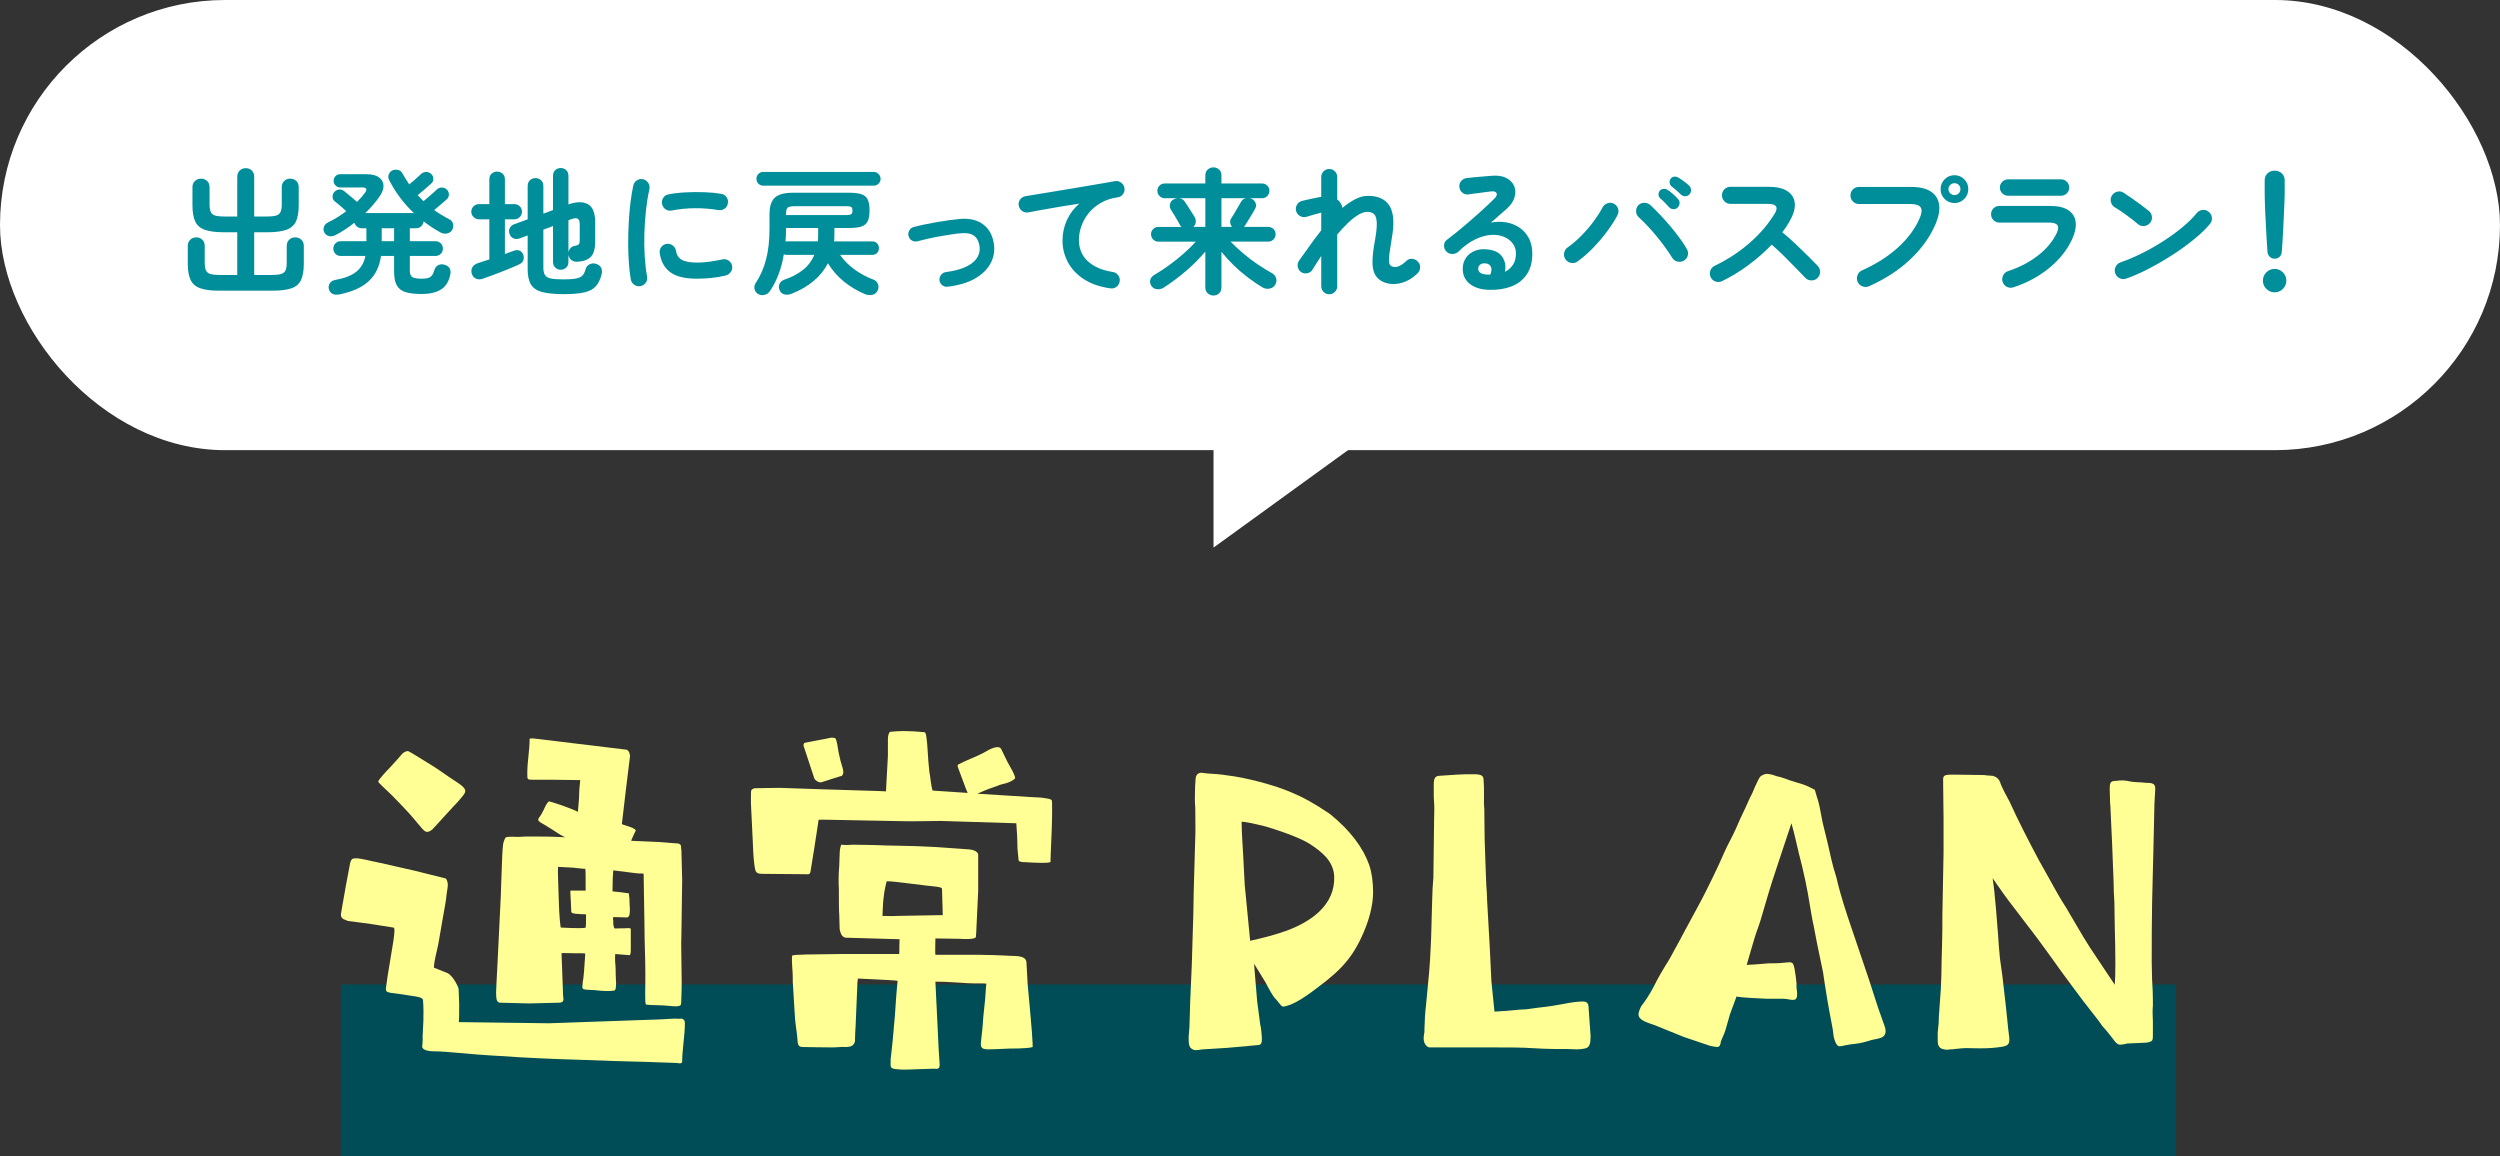 <?xml version="1.0" encoding="UTF-8"?>
<svg id="_レイヤー_2" data-name="レイヤー 2" xmlns="http://www.w3.org/2000/svg" viewBox="0 0 308.403 142.606">
  <rect x="0" y="0" width="308.403" height="142.606" fill="#333333" stroke="none"/>
  <defs>
    <style>
      .cls-1 {
        fill: #004d57;
      }

      .cls-2 {
        fill: #fff;
      }

      .cls-3 {
        fill: #008e9a;
      }

      .cls-4 {
        fill: #ffff95;
      }
    </style>
  </defs>
  <g id="design">
    <g>
      <rect class="cls-1" x="42.052" y="121.448" width="226.351" height="21.158"/>
      <g>
        <path class="cls-4" d="M79.352,130.986c-2.497-.048-5.041-.144-7.537-.24-3.409-.096-6.817-.24-10.177-.48-3.744-.192-6.433-.576-8.161-.576-.432,0-1.392-.096-1.392-.576,0-.192.096-.768.048-1.2.048-1.152.192-2.688.048-4.56-.096-.288-.432-.336-.912-.432l-2.208-.336c-1.344-.144-1.536-.192-1.44-.768l.192-1.392.72-4.368c.144-1.056.192-1.632,0-1.632l-3.024-.48-2.592-.336-.576-.24c-.192-.144-.288-.288-.288-.528,0-.192.096-.48.144-.912.288-1.68.624-3.552,1.008-5.521.144-.432.24-.528.72-.528.624,0,1.776.336,3.024.576l4.224.96,3.84.96c.384.624.192,1.104.096,1.824-.096,1.056-.336,2.16-.528,3.312l-.48,2.784c-.192,1.056-.528,2.064-.576,3.072l1.68.672c.432.24.912.816,1.344,1.824.048.144.048.864.096,2.016,0,1.104,0,1.872-.048,2.208l11.137.144,13.729-.48,1.729-.096c.24,0,.528.048.864,0,.144,0,.432.144.432.528,0,1.584-.336,3.312-.336,4.8,0,.144-.144.192-.288.192s-.288-.048-.384-.048l-4.128-.144ZM50.453,100.312c-.672-.72-1.344-1.44-2.064-2.16-.864-.864-1.728-1.584-1.728-1.728,0-.24,1.152-1.44,1.344-1.632.672-.72,1.488-1.632,1.632-1.824.144-.144.528-.384.768-.288.24.096,2.208,1.344,3.312,2.016,1.296.912,2.256,1.536,2.832,1.92.96.672,1.056.96.528,1.584-.24.288-.576.72-1.152,1.296-.864.912-1.68,1.872-2.544,2.784-.24.192-.672.576-1.104.144-.144-.096-1.008-1.2-1.824-2.112ZM80.264,123.978l-.528-.048c-.144,0-.144-.48-.144-1.488,0-.432.048-1.728,0-3.936-.048-1.728-.096-3.552-.096-4.752l-.096-5.952c-.096-.096-.48,0-1.056-.096-1.2-.144-1.584-.192-2.688-.336-.048.432-.096,1.296-.096,2.592.624.048,1.296.144,2.016.24.048.288.096.864.096,1.44.048.48.048,1.008-.048,1.296-.096.192-.192.24-.288.24l-1.632-.048c-.048.048-.144.096-.048.48-.048.48.096.864.144.912.048.048.192,0,.72,0,.528.048,1.296-.144,1.296.096v2.544c0,.432-.048.624-.144.672l-1.776-.144c-.048.624,0,1.152.048,1.728,0,1.344.096,2.064.048,2.112,0,.432-.096.672-.24.672-.528.096-1.584.048-2.304-.048-.816-.048-1.296-.048-1.488-.144-.144-.096-.144-.24-.096-.48,0-.432.096-.72.096-.816.048-.24.096-.912.24-3.072-.048-.048-.48-.048-1.344-.048-.912,0-1.536-.048-1.584,0l.192,5.185.048.48c0,.384-.336.432-.48.432l-3.744.096-3.696-.096c-.144-.096-.288-.144-.336-.432-.096-.48-.048-1.248,0-2.16l.144-2.784.384-7.873c.048-1.056.048-2.016.096-2.832.048-1.632.096-2.784.192-3.504.096-.432.24-.72.336-.816.144-.048.432-.096,1.488-.048.528-.048,1.104-.048,1.872-.048,1.104,0,2.4,0,3.937.096-.672-.336-1.152-.672-1.584-.96-.672-.432-1.104-.672-1.44-.864-.192-.144-.288-.24-.288-.336,0-.192.192-.336.384-.672.48-.816.48-1.152.912-1.584.048-.048.624.144,1.632.48.912.336,1.824.672,1.968.816l.144-1.728c0-.912.096-1.68.144-2.208l-3.84-.048h-2.112c-.288,0-.432,0-.528-.144-.048-.096-.048-.336-.048-.72,0-1.344.288-2.784.288-4.176.048-.048.096-.048.192-.048h.288l11.521,1.392c.24.144.336.384.384.768l-.528,4.32-.48,4.081c0,.048.769.24,1.344.48.192.096.288.192.384.288-.048.096-.576,1.2-.576,1.296l3.312.144,2.496.192c.192.048.288.144.336.288,0,.192,0,.336.048.528l.096,3.697-.096,6.769c-.048,1.152,0,2.16,0,3.072.048,2.064.048,3.552,0,4.464,0,.624-.048,1.008-.048,1.056-.24.336-.864.192-2.208.096l-1.536-.048ZM72.247,114.425c.048-.288.048-.912.048-1.632-1.2-.048-1.824-.048-1.824-.336l-.048-1.2c0-.144-.096-1.344-.048-1.392h1.872c0-1.872,0-2.64-.048-2.688-.432,0-.912-.096-1.536-.144l-1.824-.096c-.048.72.048,2.112.096,4.128s.192,3.12.24,3.36c1.824.096,2.977.096,3.072,0Z"/>
        <path class="cls-4" d="M94.316,107.801c-.768,0-1.104,0-1.2-.768-.096-.528-.192-1.488-.24-2.976l-.24-4.945v-.672c0-.48,0-.816.048-.96,0-.048.096-.096.336-.24.72,0,1.728-.048,3.168-.048l5.712.192c2.448.096,6.96.192,7.393.24l.24-4.368v-2.064c0-.528.144-.864.288-.912.48-.048,1.008-.096,1.584-.096.816,0,1.728.048,2.64.144.192.048.24.528.336,1.488l.144,2.112c.096.768.096,1.344.192,1.68.144,1.248.288,1.872.336,1.92l4.32.288c-.144-.336-.288-.672-.384-.96l-.768-2.064c-.192-.432-.048-.48.192-.576l.576-.288c1.152-.528,1.92-.768,3.024-1.44.48-.24,1.248-.528,1.488-.096.336.624.576,1.296,1.2,2.352.432.768.528,1.104.528,1.248-.048.144-.576.48-1.104.624-.384.096-.816.192-1.104.336-.72.24-1.392.48-2.448.96.336,0,7.249.48,7.825.48.816.096,1.296.192,1.344.336.048.048.048.384.048,1.008,0,.624,0,1.488-.048,2.592l-.144,3.6v.384c-.048.192-1.68.144-3.12.048-.144,0-.672,0-.816-.192l-.144-1.488c0-.768-.048-1.392-.048-1.632l-.096-1.488-9.409-.288c-1.104,0-3.12.096-6.24,0-5.809-.096-8.689-.192-8.737-.144l-.528,3.456-.48,2.976c-.048.24-.192.336-.432.288l-5.232-.048ZM111.549,131.947c-.24,0-.528,0-.912-.048-.672-.048-.768-.24-.768-.48v-.72c.144-1.2.336-2.976.528-5.425.096-1.44.192-2.928.336-4.272-.048-.048-1.632-.144-4.896-.288-.048.24-.096.624-.096,1.296l-.192,4.56c-.096,1.248-.048,1.92-.096,1.968-.192.48-.432.576-1.008.624-.625-.048-1.2.048-1.776.048-1.344,0-3.36-.048-3.601-.048-.624,0-.672-.288-.72-1.248-.048-.72-.24-1.296-.336-3.264l-.192-3.168c-.048-.336,0-.864-.048-1.584-.096-1.296-.096-1.824-.048-2.016.288-.144,2.16-.144,6-.192h7.201c.048-.672,0-1.008.048-1.824l-6.672-.192c-.48-.096-.625-.576-.72-1.056l-.048-1.728c-.048-.624-.048-1.68-.048-3.216-.048-.816-.048-1.776.048-2.88,0-.672.048-1.104.048-1.344,0-.48.048-.864.192-1.248.432.048.912.048,1.344,0,1.2,0,2.16.048,2.832.048,1.68.096,4.177.048,7.489.24l4.081.288c.576.048,1.008.24,1.152.576v4.512l-.24,5.136-.048.624c-.24.24-1.056.24-1.872.192-.768,0-1.584-.048-3.12-.048,0,.864-.048,1.488,0,2.016h5.521c3.024.048,3.552.144,4.32.144.96.048,1.344.288,1.392.768l.144,2.64.288,3.168.24,2.784c.096,1.2.096,1.824.096,1.872-.192.096-1.104.192-2.928.192-1.008.048-2.016.096-2.496.096-.528,0-.768-.096-.816-.192-.096-.048-.192-.288-.144-.624.048-.72.24-1.92.288-3.12.048-.624.144-1.248.192-1.872.096-.768.096-1.536.192-2.304-.528-.048-1.344,0-2.256-.048-1.104-.048-2.448-.192-4.032-.192l.288,5.905c.048,1.488.144,2.928.24,4.368,0,.288-.096.432-.288.48-.432-.048-1.68.048-3.792.096h-.288ZM100.46,96.039l-1.344-4.08c.048-.192,0-.24.192-.336.384-.096,2.4-.432,3.216-.624.096,0,.336,0,.48.048.144.096.192.336.288.816.096.624.24,1.584.672,2.928.144.624.048.72-.096.912-.096,0-2.4.768-2.592.816-.288,0-.672-.192-.816-.48ZM110.781,112.985l5.521-.096-.096-3.264c-.096-.288-1.152-.24-3.504-.576-2.256-.288-2.928-.336-3.312-.336-.096.336-.288,1.056-.384,2.016-.096.672-.096,1.488-.144,2.256.384,0,1.104.048,1.92,0Z"/>
        <path class="cls-4" d="M147.547,129.546c-.288,0-.48-.096-.624-.24-.192-.144-.288-.48-.288-1.056v-.384l.096-1.2.096-3.168.192-4.417.192-6.336.048-2.736.192-6.816c.048-.528,0-1.68,0-3.504-.048-.432-.048-.864-.048-1.392,0-.96.048-1.824.096-2.304.048-.336.192-.48.336-.576.096-.048.24-.096.384-.096l.336.048c.144,0,.288.048.432.048.72.048,1.632.096,2.448.24,2.16.24,5.856,1.2,7.92,2.112,1.488.624,2.784,1.344,4.705,2.64,2.496,2.016,4.08,4.128,4.848,6.289.336,1.008.48,2.16.48,3.408,0,1.584-.528,3.6-1.44,5.52-1.488,3.216-3.312,4.656-6.24,6.817-.864.624-1.681,1.152-2.496,1.488-.528.192-.769.24-.96.24-.145-.048-.24-.144-.385-.336-.144-.144-.239-.336-.479-.576-.192-.144-.576-.72-1.296-2.112-.528-.864-1.104-1.824-1.392-2.256l.384,4.608.384,2.928c.096.288.144.864.192,1.488.048.672-.048,1.008-.48,1.008l-3.744.336-2.256.144c-.336,0-.576.048-.864.048-.288.048-.528.096-.768.096ZM154.652,115.961c.816-.192,2.304-.528,3.937-1.104,3.072-1.104,6.145-3.168,6-6.769-.096-1.872-1.536-3.024-3.024-3.984-.815-.528-2.735-1.344-5.472-2.16-1.584-.384-2.496-.576-2.928-.576,0,.576.048,1.632.096,2.496.048.48.048,1.008.096,1.584l.192,3.696.672,6.913.432-.096Z"/>
        <path class="cls-4" d="M192.424,129.402h-.816c-.769,0-1.584-.048-2.448-.096-1.393-.096-3.12-.096-4.753-.096h-8.112c-.432-.144-.672-.576-.672-1.152,0-.24.048-.48.096-.72,0-.192,0-.72.048-1.488,0-.48.097-1.44.192-2.304l.336-3.552c.096-1.056.144-2.064.192-3.024.096-1.68.096-3.12.144-4.417.048-1.152.048-2.112.096-2.976l.097-1.344.096-7.585c.048-.912,0-1.68-.048-2.352v-1.488c0-.864.192-1.056.672-1.104l2.16-.144c.624-.048,1.488-.048,2.112-.048.96,0,1.2.192,1.2.72,0,.192.048.576.048.96v2.016c.048.384.048.768.048,1.2,0,2.16.048,4.177.145,6.337.048.864.048,1.68.096,2.496.048.624.096,1.2.096,1.776l.336,5.953.192,4.032.384,3.792c1.057-.048,2.112-.144,3.072-.24l.864-.048c.48-.048.96-.144,1.393-.192,1.439-.144,2.448-.336,2.976-.432,1.2-.24,2.017-.336,2.545-.336.527,0,.768.144.768.912l.24,3.36c0,.96-.145,1.344-.576,1.488-.288.096-.912.144-1.056.144-1.009-.048-1.488-.048-2.16-.048Z"/>
        <path class="cls-4" d="M210.965,129.018l-3.265-1.104-3.552-1.44c-1.152-.384-2.017-.672-2.017-1.344,0-.24.096-.528.336-1.008.288-.384.912-1.152,1.729-2.784.384-.768.815-1.488,1.248-2.208.384-.576.72-1.2,1.056-1.824.433-.768.864-1.584,1.296-2.4.961-1.824,2.017-3.648,2.881-5.425.479-.96.912-1.872,1.344-2.784.48-1.056.912-2.112,1.488-3.168.384-.72.769-1.584,1.2-2.592.384-.768.768-1.632,1.2-2.592.096-.192.191-.336.288-.576.191-.48.432-1.008.672-1.488.192-.384.24-.48.48-.624.191-.096.384-.192.624-.192.191,0,.384.048.624.096.144.048.336.096.575.192.288.048.624.144,1.009.288.479.192.96.336,1.439.48.48.144,1.009.288,1.393.48.144.048.672.336.864.432l.24.816c.288.816.432,1.632.575,2.448.097.528.192,1.008.337,1.536.144.624.336,1.296.479,1.968.288,1.296.576,2.64.96,3.792.097.288.145.576.24.96.336,1.344.912,3.264,1.776,5.76l2.064,6.096,1.151,3.552.769,2.16c.096.24.144.48.144.672,0,.192-.048.336-.096.432-.192.384-.672.48-1.2.576-.288.048-.624.144-.912.24-.768.24-1.488.336-2.064.384l-.815.144c-.145.048-.336.096-.528.096h-.145c-.191-.048-.384-.288-.527-.768-.145-.384-.145-.672-.192-1.008-.048-.24-.048-.48-.144-.864-.385-1.92-.769-4.224-1.104-6.529l-.72-3.456-.433-2.256c-.096-.384-.191-.912-.288-1.488-.239-1.44-.527-3.312-1.104-5.712l-.433-1.728c-.288-1.152-.527-2.4-.912-3.696l-1.439,4.321c-.912,2.736-1.104,3.36-1.393,4.32l-.96,3.264c-.096.288-.192.624-.336,1.008-.288.72-.528,1.632-.864,2.736l-.528,1.824c.192,0,.528-.048.912-.048l1.776-.144c.528,0,1.345,0,2.112-.096.336-.048.576-.048.72,0,.192.048.288.288.385.768.096.576.191,1.2.239,1.776v.528l.049.384c.144,1.248-.24,1.2-.912,1.104-.24-.048-.48-.096-.769-.096h-2.016c-3.265-.144-3.648-.24-3.745-.288l-.815,2.208-.576,2.016c-.096.24-.192.528-.288.72-.145.336-.288.624-.288.816-.048.288-.192.48-.384.48-.145,0-.48-.048-.912-.144Z"/>
        <path class="cls-4" d="M240.191,129.498c-.192,0-.384-.048-.576-.096-.288-.096-.384-.24-.528-.528-.048-.192-.048-.432-.048-.672v-.576c0-.192,0-.432.048-.72.048-.384.097-.912.097-1.536l.239-3.36c.049-1.152.097-2.304.097-3.504,0-.576.048-1.152.048-1.728.048-1.344.048-2.64.048-3.984l.144-7.681v-4.081l-.048-4.176v-.48c-.048-.72.097-.816,1.2-.816,1.681,0,2.448.048,3.601.048.192,0,.384,0,.576.048.24,0,.479.048.72.048.721.192.864.576,1.057,1.152.144.288.432.96.672,1.344.096.24.24.432.336.624,1.056,2.352,2.4,4.944,3.648,7.297l1.104,1.968c.721,1.296,1.44,2.64,2.257,3.888l1.439,2.448c.48.816.96,1.632,1.488,2.448l3.072,4.608c.097-1.152.097-3.552,0-7.153,0-.912-.048-1.92-.048-3.024-.048-.768-.096-1.632-.096-2.496-.097-3.024-.24-6-.385-9.073,0-.192,0-.384-.048-.576,0-.768-.048-1.392-.048-1.776,0-.816.048-1.056.816-1.056.624-.096.96-.048,1.344,0,.145.048.336.048.48.096.191.048,1.152.096,1.296.096l.48.048c.336,0,.72,0,.96.144.144.096.239.24.239.528v.192l-.096,1.68-.096,4.368-.192,7.825c-.048,2.64-.048,4.848-.048,7.393,0,.768.048,1.488.048,2.208.048.768.097,1.584.097,2.448v.672c-.049.576-.049,1.248,0,1.968v1.584c0,.48,0,.768-.192.864-.192.096-.432.192-.864.192l-2.112.096c-.384.096-.672.144-.864.144-.288,0-.527-.192-.863-.672-.337-.432-.769-1.008-1.345-1.632-.288-.432-.624-.864-.96-1.296-.96-1.2-1.872-2.4-2.784-3.648-.864-1.152-1.729-2.352-2.544-3.504-1.009-1.392-2.017-2.784-3.072-4.128l-1.681-2.208c-.72-.912-1.536-2.064-2.496-3.456.145.864.288,2.208.433,3.937.096,1.008.144,2.016.239,2.976.049,1.008.145,2.016.24,3.024l.288,2.064.432,3.744.24,2.304c.048.672.145,1.104.192,1.68.048.864-.192,1.008-1.488,1.152-.816.096-1.584.144-3.265.096-.768-.048-1.439.048-1.92.096-.191.048-.479.048-.624.048-.096,0-.24.048-.384.048Z"/>
      </g>
      <g>
        <rect class="cls-2" x="0" y="0" width="308.403" height="55.533" rx="27.767" ry="27.767"/>
        <polygon class="cls-2" points="149.703 67.551 149.703 49.943 167.311 18.988 174.004 49.943 149.703 67.551"/>
      </g>
      <g>
        <path class="cls-3" d="M27.058,35.86c-.997,0-1.779-.099-2.346-.298-.567-.198-.966-.541-1.199-1.028s-.349-1.156-.349-2.006v-2.193c0-.317.102-.572.306-.765.204-.193.453-.289.748-.289.294,0,.541.096.74.289.198.193.297.448.297.765v2.057c0,.442.054.771.162.986.107.215.3.36.578.433.278.074.66.111,1.147.111h2.125v-5.27h-1.632c-.998,0-1.779-.099-2.346-.298-.566-.198-.966-.538-1.198-1.02-.232-.482-.349-1.153-.349-2.015v-2.227c0-.329.105-.586.314-.773.21-.187.456-.281.74-.281.294,0,.544.094.748.281.204.187.306.445.306.773v2.091c0,.442.054.771.162.986.107.215.297.36.569.433.272.074.652.111,1.139.111h1.547v-4.896c0-.329.102-.589.306-.782.204-.193.453-.289.748-.289.294,0,.541.096.739.289.198.193.298.453.298.782v4.896h1.513c.499,0,.884-.037,1.156-.111.272-.073.461-.218.569-.433s.162-.544.162-.986v-2.091c0-.329.102-.586.306-.773.204-.187.447-.281.731-.281.294,0,.544.094.748.281.204.187.306.445.306.773v2.227c0,.862-.116,1.533-.348,2.015-.232.482-.632.822-1.199,1.02-.567.198-1.349.298-2.346.298h-1.598v5.27h2.125c.499,0,.884-.037,1.156-.111.272-.073.462-.218.57-.433.107-.215.161-.544.161-.986v-2.057c0-.317.102-.572.306-.765.204-.193.453-.289.748-.289.294,0,.544.096.748.289.204.193.306.448.306.765v2.193c0,.85-.114,1.519-.34,2.006s-.621.83-1.181,1.028c-.561.198-1.346.298-2.355.298h-6.545Z"/>
        <path class="cls-3" d="M41.869,36.319c-.318.068-.593.048-.825-.06-.232-.108-.388-.297-.468-.569-.079-.272-.04-.521.119-.748s.38-.363.663-.408c1.145-.204,2.009-.541,2.592-1.011.584-.47.961-1.119,1.131-1.947h-3.06c-.25,0-.462-.088-.638-.264-.176-.176-.263-.388-.263-.637,0-.26.087-.479.263-.655.176-.176.388-.263.638-.263h3.179v-1.598h-.578c-.215,0-.405-.065-.57-.196-.164-.13-.275-.292-.332-.485-.374.295-.762.575-1.164.842-.403.266-.808.501-1.216.706-.25.125-.504.156-.765.094-.261-.062-.453-.218-.578-.468-.114-.227-.122-.459-.025-.697.096-.238.269-.414.518-.527.748-.363,1.49-.822,2.227-1.377-.204-.192-.45-.411-.739-.655-.289-.243-.513-.427-.671-.552-.182-.136-.275-.323-.281-.561-.006-.238.071-.442.229-.612s.354-.266.586-.289c.232-.022.439.045.621.204.113.091.266.215.459.374.192.159.394.326.604.501.209.176.382.326.519.45.408-.408.736-.788.986-1.139.306-.431.193-.646-.34-.646h-2.737c-.216,0-.403-.082-.561-.247-.159-.164-.238-.354-.238-.57,0-.227.079-.419.238-.578.158-.159.345-.238.561-.238h3.264c.669,0,1.179.127,1.53.383.351.255.538.586.561.994.022.408-.13.85-.459,1.326-.476.703-1.071,1.4-1.785,2.091h6.001c-1.258-1.178-2.284-2.55-3.077-4.114-.102-.215-.113-.43-.034-.646.079-.215.221-.38.425-.493.215-.102.448-.127.697-.076.25.051.431.184.544.399.136.238.277.473.425.706.147.232.294.462.442.688.17-.136.351-.289.544-.459.193-.17.374-.332.544-.485.17-.153.295-.269.374-.348.181-.159.388-.241.621-.247.232-.006.439.076.621.247.17.159.258.357.264.595.005.238-.083.436-.264.595-.102.091-.252.224-.451.399-.198.176-.408.357-.629.544-.221.187-.417.349-.586.485.125.125.247.25.366.374.119.125.235.25.348.374.159-.136.349-.298.57-.485.221-.187.433-.371.637-.552.204-.181.351-.317.442-.408.17-.158.374-.241.612-.247.238-.005.442.077.612.247.17.159.258.357.264.595.005.238-.077.437-.247.595-.091.091-.229.216-.417.374-.187.159-.382.323-.586.493-.204.17-.391.329-.561.476.544.397,1.162.776,1.853,1.139.249.113.405.3.467.561.062.261.031.505-.093.731-.147.249-.363.402-.646.459-.284.057-.556.011-.816-.136-.748-.408-1.439-.861-2.074-1.36-.023.238-.122.439-.297.604-.176.164-.389.247-.638.247h-.765v1.598h3.162c.261,0,.479.088.655.263.175.176.263.394.263.655,0,.25-.088.462-.263.637-.176.176-.394.264-.655.264h-3.162v1.802c0,.397.099.663.298.799.198.136.598.204,1.198.204.51,0,.864-.076,1.062-.229s.354-.428.468-.824c.09-.295.255-.501.493-.621.238-.119.499-.133.782-.042.306.091.513.244.621.459.107.216.133.459.076.731-.181.884-.572,1.507-1.173,1.87-.601.363-1.383.544-2.346.544-.816,0-1.473-.074-1.972-.221-.499-.147-.864-.419-1.097-.816-.232-.397-.349-.963-.349-1.7v-1.955h-1.615c-.182,1.292-.68,2.323-1.496,3.094-.816.771-2.029,1.32-3.638,1.649ZM47.088,29.757h1.53v-1.598h-1.53v1.598Z"/>
        <path class="cls-3" d="M59.566,34.381c-.317.114-.604.111-.858-.009-.255-.119-.428-.332-.519-.637-.079-.295-.045-.558.102-.791.147-.232.385-.399.714-.501.17-.057.374-.122.612-.196.238-.073.487-.156.748-.246v-4.947h-1.292c-.25,0-.468-.094-.655-.281s-.28-.405-.28-.655c0-.26.093-.482.28-.663.187-.181.405-.272.655-.272h1.292v-3.06c0-.294.093-.527.28-.697.187-.17.411-.255.671-.255.272,0,.501.085.688.255.187.17.281.403.281.697v3.06h1.173c.261,0,.481.091.663.272.181.181.272.403.272.663,0,.249-.091.468-.272.655-.182.187-.402.281-.663.281h-1.173v4.284c.204-.079.399-.153.586-.221.187-.068.354-.125.501-.17.272-.113.516-.122.731-.025.215.096.363.258.442.484.091.25.096.485.017.706s-.283.405-.612.552c-.272.125-.595.263-.969.417s-.771.312-1.19.476-.822.317-1.207.459c-.385.142-.725.263-1.02.365ZM69.545,36.285c-1.133,0-2.026-.088-2.677-.264-.652-.176-1.111-.487-1.377-.935-.267-.448-.399-1.08-.399-1.896v-4.148l-1.003.374c-.249.091-.49.091-.722,0-.232-.091-.399-.272-.501-.544-.102-.249-.1-.487.008-.714.107-.227.292-.391.553-.493l1.666-.612v-4.097c0-.306.093-.547.28-.722.187-.176.417-.263.688-.263s.501.088.688.263c.187.176.281.417.281.722v3.4l1.19-.442v-4.233c0-.295.093-.527.28-.697s.411-.255.671-.255.485.085.672.255.28.402.28.697v3.536c1.009-.351,1.811-.36,2.406-.025.595.334.892,1.074.892,2.219v2.414c0,.861-.178,1.479-.535,1.853-.357.374-.921.578-1.692.612-.272.011-.504-.056-.697-.204-.193-.147-.317-.363-.374-.646v.867c0,.295-.093.53-.28.706s-.411.263-.672.263-.484-.088-.671-.263-.28-.411-.28-.706v-4.42l-1.19.442v4.692c0,.397.065.7.195.91.13.21.376.351.739.425s.89.11,1.581.11,1.216-.04,1.573-.119.612-.21.765-.391c.153-.181.269-.425.348-.731.079-.283.247-.49.501-.621.255-.13.536-.144.842-.042.317.114.521.292.612.536.091.244.096.507.017.791-.159.601-.394,1.077-.706,1.428-.312.351-.776.601-1.394.748-.618.147-1.47.221-2.559.221ZM70.123,31.1c.045-.193.136-.363.272-.51.136-.147.3-.232.493-.255.26-.045.431-.111.51-.196s.119-.252.119-.501v-1.955c0-.363-.08-.595-.238-.697-.159-.102-.425-.085-.799.051l-.357.136v3.927Z"/>
        <path class="cls-3" d="M79.007,35.299c-.283.045-.538-.011-.765-.17-.227-.159-.369-.374-.425-.646-.102-.578-.181-1.25-.238-2.015-.057-.765-.085-1.573-.085-2.422,0-.85.022-1.706.068-2.567.045-.861.116-1.686.212-2.473.096-.788.212-1.493.349-2.116.057-.272.204-.485.442-.637.238-.153.493-.201.765-.145.272.068.484.218.637.45.153.232.201.49.145.773-.181.805-.323,1.677-.425,2.618s-.167,1.895-.195,2.865c-.029.969-.015,1.91.042,2.822.057.913.153,1.743.289,2.491.056.272.002.521-.162.748-.165.227-.383.368-.655.425ZM85.977,34.381c-1.474,0-2.57-.266-3.29-.799-.72-.532-1.153-1.314-1.3-2.346-.045-.272.014-.521.178-.748.164-.227.388-.363.671-.408.272-.034.521.031.748.196s.363.388.408.671c.068.488.3.85.697,1.088.397.238,1.043.357,1.938.357.85,0,1.876-.13,3.077-.391.272-.068.527-.023.765.136.238.159.385.374.442.646.057.272.005.524-.153.756-.159.232-.374.383-.646.45-.612.147-1.222.25-1.828.306-.606.057-1.176.085-1.708.085ZM82.867,25.966c-.272.057-.524.009-.757-.145-.232-.153-.377-.371-.434-.655-.057-.272-.008-.527.145-.765.153-.238.371-.38.655-.425.634-.125,1.343-.207,2.125-.246.782-.04,1.558-.045,2.329-.017.771.028,1.45.094,2.04.196.283.045.504.184.663.417.159.232.21.49.153.773-.045.283-.185.501-.417.655-.232.153-.485.207-.757.161-.918-.158-1.87-.235-2.856-.229-.986.006-1.949.099-2.89.281Z"/>
        <path class="cls-3" d="M106.709,36.285c-.929-.385-1.788-.896-2.576-1.53s-1.453-1.394-1.998-2.278c-.873,1.677-2.38,2.935-4.522,3.774-.283.113-.563.136-.841.068-.278-.068-.479-.244-.604-.527-.113-.295-.113-.558,0-.79.113-.232.312-.4.595-.502.873-.294,1.626-.688,2.261-1.181s1.111-1.119,1.428-1.878h-3.417c-.136,0-.25-.023-.34-.068-.147.884-.365,1.708-.654,2.474-.289.765-.649,1.459-1.08,2.082-.159.238-.382.388-.671.451-.289.062-.553.02-.791-.127-.238-.159-.38-.369-.425-.629-.045-.261.005-.499.153-.714.566-.85.992-1.816,1.275-2.899.283-1.082.425-2.365.425-3.85v-1.751c0-.941.218-1.615.654-2.023.436-.408,1.187-.612,2.252-.612h6.851c.691,0,1.221.062,1.589.187s.626.346.773.663c.147.317.221.76.221,1.326s-.074,1.009-.221,1.326c-.147.317-.405.538-.773.663-.368.125-.898.187-1.589.187h-1.751v.799c0,.147-.003.292-.009.434-.006.142-.014.281-.025.417h4.692c.261,0,.465.082.612.246.147.165.221.36.221.587,0,.227-.074.422-.221.586-.147.164-.352.247-.612.247h-3.961c.499.714,1.119,1.332,1.862,1.853.742.521,1.476.912,2.201,1.173.283.102.482.278.595.527.113.249.113.516,0,.799-.136.317-.357.507-.663.57-.306.062-.612.037-.918-.076ZM94.163,22.906c-.238,0-.439-.082-.604-.246-.165-.164-.247-.365-.247-.604,0-.227.082-.425.247-.595.164-.17.365-.255.604-.255h13.617c.227,0,.425.085.595.255.17.17.255.368.255.595,0,.238-.085.439-.255.604s-.369.246-.595.246h-13.617ZM96.9,29.791c.034-.011.079-.017.136-.017h3.859c.011-.136.02-.275.025-.417.006-.142.009-.286.009-.434v-.799h-3.961v.034c0,.283-.006.561-.017.833-.012.272-.029.538-.051.799ZM96.968,26.527h7.514c.272,0,.453-.04.544-.119s.136-.221.136-.425c0-.215-.045-.36-.136-.434-.091-.073-.272-.11-.544-.11h-6.409c-.476,0-.779.059-.909.178-.13.119-.196.382-.196.791v.119Z"/>
        <path class="cls-3" d="M116.912,35.367c-.249.034-.473-.026-.671-.178-.198-.153-.314-.354-.349-.604-.022-.249.042-.473.196-.672.153-.198.354-.314.604-.348,1.077-.147,1.929-.38,2.559-.697.629-.317,1.068-.691,1.317-1.122.249-.431.34-.878.272-1.343-.08-.601-.3-1.037-.663-1.309-.363-.272-.878-.379-1.547-.323-.363.023-.785.071-1.267.145-.482.074-.978.156-1.487.247-.51.091-.998.19-1.462.298s-.867.207-1.207.297c-.249.068-.481.042-.697-.076-.215-.119-.357-.303-.425-.552-.068-.238-.042-.468.076-.688.119-.221.303-.365.553-.434.362-.102.791-.204,1.283-.306.493-.102,1.009-.201,1.547-.298.538-.096,1.065-.178,1.581-.247.515-.068.972-.119,1.368-.153,1.145-.091,2.08.139,2.805.688.725.55,1.162,1.352,1.309,2.406.125.805,0,1.578-.374,2.32-.374.742-1.003,1.377-1.887,1.904-.884.527-2.029.875-3.434,1.046Z"/>
        <path class="cls-3" d="M136.971,35.571c-1.337-.193-2.442-.581-3.315-1.165-.873-.583-1.521-1.289-1.946-2.116-.425-.827-.638-1.688-.638-2.584,0-.906.179-1.754.536-2.542.357-.788.87-1.47,1.539-2.048-.68.102-1.406.218-2.176.348-.771.13-1.519.261-2.244.391-.725.13-1.36.246-1.904.348-.272.045-.521-.017-.748-.187s-.363-.391-.408-.663c-.046-.283.017-.535.187-.756.17-.221.397-.354.68-.4.363-.056.827-.133,1.394-.229.566-.096,1.201-.201,1.904-.314.703-.113,1.422-.232,2.159-.357.737-.125,1.459-.247,2.167-.365.708-.119,1.357-.229,1.947-.332.589-.102,1.071-.187,1.445-.255.261-.045.504.011.731.17.227.159.368.368.425.629.057.272.009.527-.145.765-.153.238-.365.38-.637.425-.828.114-1.544.349-2.15.706-.606.357-1.108.788-1.505,1.292-.396.504-.691,1.04-.884,1.606-.193.567-.289,1.116-.289,1.649,0,1.099.374,1.986,1.122,2.66.748.675,1.762,1.108,3.043,1.301.283.045.51.181.68.408.17.227.232.476.187.748-.045.283-.179.51-.4.68-.221.17-.473.232-.756.187Z"/>
        <path class="cls-3" d="M149.693,36.455c-.272,0-.507-.091-.706-.272-.198-.181-.297-.419-.297-.714v-4.437c-.691.828-1.491,1.629-2.397,2.406-.907.777-1.831,1.465-2.771,2.066-.25.147-.521.204-.816.17-.295-.034-.521-.176-.68-.425-.147-.227-.19-.468-.127-.722.062-.255.241-.468.536-.637.578-.34,1.173-.731,1.785-1.173.612-.442,1.204-.915,1.777-1.419.572-.504,1.079-1,1.521-1.488h-4.624c-.25,0-.462-.091-.638-.272-.176-.181-.264-.397-.264-.646s.088-.462.264-.637.388-.264.638-.264h2.839c-.045-.056-.097-.125-.153-.204-.068-.136-.173-.326-.315-.57-.142-.244-.289-.493-.442-.748-.153-.255-.28-.456-.382-.604-.136-.227-.17-.465-.102-.714s.209-.431.425-.544c.147-.079.295-.13.442-.153h-1.53c-.25,0-.462-.091-.637-.272-.176-.181-.264-.397-.264-.646s.087-.462.264-.637c.175-.176.388-.264.637-.264h5.015v-1.003c0-.295.099-.532.297-.714.198-.181.434-.272.706-.272s.504.091.697.272c.193.182.289.419.289.714v1.003h5.015c.249,0,.462.088.638.264.175.176.263.388.263.637s-.088.465-.263.646c-.176.181-.389.272-.638.272h-1.513c.034.011.071.02.111.025.04.006.076.02.11.042.238.114.402.292.493.536.09.244.068.479-.068.706-.079.159-.198.368-.357.629-.159.261-.317.519-.476.773-.159.255-.289.468-.391.637-.023.034-.048.068-.077.102s-.06.062-.093.085h3.026c.249,0,.461.088.637.264s.264.388.264.637-.088.465-.264.646c-.176.181-.388.272-.637.272h-4.658c.465.476.98.955,1.547,1.437.567.482,1.159.932,1.777,1.352.618.419,1.215.788,1.793,1.105.26.147.431.357.51.629s.039.538-.119.799c-.158.26-.394.419-.705.476-.312.057-.609,0-.893-.17-.567-.34-1.153-.74-1.76-1.198s-1.19-.96-1.751-1.504c-.561-.544-1.068-1.099-1.521-1.666v4.403c0,.295-.096.533-.289.714-.192.181-.425.272-.697.272ZM145.477,24.453c.283.034.51.176.68.425.091.125.215.312.374.561s.317.499.476.748c.159.25.278.442.357.578.125.215.173.433.145.655-.028.221-.127.411-.297.569h1.479v-3.536h-3.213ZM150.679,27.989h1.309c-.125-.147-.201-.317-.229-.51-.028-.192.014-.374.127-.544.102-.147.229-.351.383-.612.153-.26.306-.524.459-.79.153-.266.269-.468.348-.604.136-.261.34-.419.612-.476h-3.009v3.536Z"/>
        <path class="cls-3" d="M163.977,36.302c-.271,0-.504-.096-.697-.289-.193-.193-.289-.425-.289-.697v-3.74c-.193.295-.383.586-.569.875-.187.289-.36.564-.519.824-.147.238-.359.383-.637.434-.278.051-.531.003-.758-.145-.227-.159-.365-.377-.416-.655-.051-.278.003-.53.162-.757.328-.442.728-1,1.198-1.675.47-.674.983-1.363,1.538-2.065v-2.176c-.033.011-.074.02-.119.026-.045.006-.09.02-.136.042-.125.023-.304.068-.536.136-.232.068-.453.133-.662.196-.21.062-.354.105-.434.127-.271.057-.527.011-.766-.136-.237-.147-.391-.363-.459-.646-.057-.272-.008-.527.145-.765.153-.238.366-.385.639-.442.102-.023.26-.06.475-.111.216-.051.445-.102.689-.153.243-.051.45-.094.62-.128.181-.045.362-.079.544-.102v-2.448c0-.272.096-.504.289-.697.193-.193.426-.289.697-.289s.504.096.697.289c.192.193.289.425.289.697v2.788c.191.125.351.306.476.544.079.136.136.295.17.476.532-.442,1.062-.799,1.589-1.071.527-.272,1.052-.408,1.573-.408,1.258,0,2.142.417,2.651,1.25.511.833.602,2.162.272,3.987-.125.725-.216,1.306-.272,1.742-.057.437-.082.768-.076.995s.034.385.086.476c.051.091.121.165.212.221.261.136.55.145.866.026.318-.119.652-.349,1.004-.688.203-.193.447-.272.73-.238s.516.159.697.374c.192.215.275.462.246.74-.027.278-.145.513-.348.706-.691.657-1.439,1.062-2.244,1.215-.805.153-1.53.054-2.176-.297-.386-.227-.67-.533-.851-.918s-.267-.901-.255-1.547.107-1.468.289-2.465c.182-.997.26-1.754.238-2.269-.023-.516-.134-.867-.332-1.054s-.479-.281-.842-.281c-.34,0-.713.125-1.121.374-.408.25-.83.584-1.268,1.003-.436.419-.875.89-1.316,1.411v6.392c0,.272-.097.504-.289.697-.193.192-.426.289-.697.289Z"/>
        <path class="cls-3" d="M183.741,35.758c-1.031-.023-1.844-.272-2.439-.748-.595-.476-.881-1.127-.858-1.955.022-.487.161-.912.417-1.275.254-.363.604-.637,1.045-.824.442-.187.946-.252,1.514-.196.906.08,1.541.388,1.903.927.362.539.47,1.153.323,1.844.396-.192.723-.473.978-.841.255-.368.382-.847.382-1.437,0-.442-.127-.842-.382-1.198-.255-.357-.612-.635-1.071-.833s-.988-.281-1.59-.247c-.6.034-1.246.212-1.938.535s-1.4.836-2.125,1.539c-.204.193-.459.286-.766.281-.305-.006-.555-.122-.747-.348-.182-.215-.264-.462-.247-.74.018-.278.133-.496.349-.655.702-.533,1.405-1.097,2.108-1.692.702-.595,1.374-1.181,2.014-1.76.641-.578,1.205-1.105,1.691-1.581.307-.295.412-.538.315-.731s-.343-.261-.739-.204c-.386.045-.824.102-1.318.17-.492.068-.955.13-1.385.187-.272.045-.521-.017-.748-.187-.227-.17-.357-.396-.391-.68-.046-.272.016-.519.187-.74.17-.221.396-.354.68-.399.249-.034.563-.068.944-.102.379-.034.77-.068,1.172-.102s.746-.062,1.029-.085c.736-.057,1.337.04,1.802.289.464.249.782.586.952,1.011s.178.887.025,1.385c-.153.499-.479.969-.978,1.411-.228.193-.513.442-.858.748s-.7.618-1.062.935c.646-.125,1.275-.133,1.887-.026.611.108,1.158.326,1.641.655.481.329.863.762,1.147,1.301.283.538.425,1.17.425,1.896,0,1.031-.227,1.884-.68,2.559s-1.077,1.167-1.87,1.479c-.794.312-1.706.456-2.737.433ZM183.435,33.871h.103c.033,0,.076.003.127.009.051.006.11.003.178-.009.159-.374.188-.686.086-.935-.102-.249-.307-.396-.612-.442-.272-.034-.495.003-.671.11-.176.108-.275.281-.298.519-.012.453.351.703,1.088.748Z"/>
        <path class="cls-3" d="M194.609,32.256c-.237.17-.501.229-.79.178s-.519-.196-.689-.433c-.17-.238-.229-.502-.178-.791.051-.289.195-.519.434-.688.566-.397,1.127-.876,1.683-1.437.556-.561,1.06-1.148,1.513-1.76.453-.612.816-1.179,1.088-1.7.137-.261.341-.442.613-.544.271-.102.531-.091.781.034.261.125.439.326.535.603.097.278.077.547-.059.808-.329.635-.754,1.303-1.275,2.006s-1.097,1.38-1.726,2.031c-.629.652-1.272,1.215-1.93,1.691ZM207.716,32.154c-.249.147-.517.184-.8.111s-.498-.235-.646-.485c-.204-.34-.465-.731-.782-1.173-.316-.442-.666-.895-1.045-1.36-.38-.465-.768-.909-1.164-1.334-.397-.425-.766-.791-1.105-1.096-.216-.193-.329-.436-.34-.731-.012-.295.078-.55.271-.765.204-.204.451-.306.74-.306s.541.096.756.289c.374.352.776.754,1.207,1.207.431.454.853.927,1.267,1.42.413.493.796.98,1.147,1.462.352.482.641.921.867,1.317.146.25.187.516.119.799-.068.283-.232.499-.493.646ZM206.968,25.592c-.136.147-.31.219-.519.213-.21-.006-.389-.082-.535-.229-.137-.159-.312-.349-.527-.57s-.42-.411-.612-.57c-.113-.113-.173-.26-.179-.442-.006-.181.055-.346.179-.493.125-.125.278-.193.459-.204.181-.011.346.034.493.136.182.114.396.278.646.493.248.216.453.419.611.612.147.147.219.32.213.519-.006.198-.082.377-.229.535ZM207.375,24.011c-.146-.147-.337-.323-.568-.527-.232-.204-.445-.38-.639-.527-.113-.102-.181-.243-.203-.425-.023-.181.022-.345.136-.493.113-.147.258-.229.434-.247.175-.017.343.02.501.111.193.114.42.266.681.459.261.193.481.374.663.544.146.147.223.321.229.519.006.198-.053.377-.178.536-.125.147-.292.229-.502.246-.209.017-.394-.048-.553-.196Z"/>
        <path class="cls-3" d="M212.423,34.687c-.249.125-.513.139-.79.042-.278-.096-.479-.275-.604-.535-.125-.26-.139-.527-.043-.799s.27-.47.519-.595c1.62-.782,3.062-1.725,4.327-2.831,1.263-1.105,2.291-2.303,3.085-3.595.499-.816.227-1.224-.815-1.224h-4.642c-.284,0-.527-.105-.731-.314-.203-.21-.306-.456-.306-.74,0-.295.103-.544.306-.748.204-.204.447-.306.731-.306h4.709c1.021,0,1.802.185,2.346.552.544.369.842.87.893,1.505.052.635-.161,1.366-.638,2.193-.249.454-.549.907-.9,1.36.521.431,1.057.904,1.605,1.419.551.516,1.066,1.014,1.548,1.496.481.482.887.893,1.216,1.232.191.204.289.453.289.748,0,.295-.108.544-.324.748-.203.204-.453.303-.747.297-.295-.005-.544-.11-.748-.314-.306-.317-.691-.717-1.156-1.198-.465-.481-.958-.98-1.479-1.496s-1.025-.983-1.512-1.403c-.862.896-1.822,1.737-2.883,2.524-1.059.788-2.145,1.448-3.255,1.98Z"/>
        <path class="cls-3" d="M230.554,35.316c-.261.113-.527.116-.8.009-.271-.108-.47-.292-.594-.552-.113-.272-.119-.547-.018-.825.102-.278.283-.473.544-.586,1.769-.793,3.261-1.745,4.479-2.856,1.219-1.111,2.105-2.318,2.66-3.621.25-.566.289-.994.119-1.283s-.59-.434-1.258-.434h-6.375c-.283,0-.527-.104-.73-.314-.205-.209-.307-.456-.307-.74,0-.294.102-.544.307-.748.203-.204.447-.306.73-.306h6.46c1.042,0,1.851.19,2.423.57.572.38.909.907,1.012,1.581.102.674-.035,1.465-.408,2.371-.669,1.587-1.703,3.046-3.103,4.377-1.399,1.332-3.114,2.451-5.143,3.358ZM241.111,25.048c-.476,0-.882-.167-1.216-.501-.334-.334-.501-.74-.501-1.216s.167-.881.501-1.216c.334-.334.74-.501,1.216-.501.465,0,.864.167,1.198.501.334.334.502.74.502,1.216s-.168.881-.502,1.216c-.334.334-.733.501-1.198.501ZM241.111,24.062c.204,0,.377-.071.519-.212.142-.142.213-.314.213-.519,0-.204-.071-.377-.213-.519-.142-.141-.314-.212-.519-.212s-.38.071-.526.212c-.148.142-.221.315-.221.519,0,.204.072.377.221.519.146.142.322.212.526.212Z"/>
        <path class="cls-3" d="M248.357,35.452c-.271.079-.535.057-.789-.068-.255-.125-.429-.329-.519-.612-.092-.272-.071-.538.059-.799.131-.261.332-.436.604-.527,1.393-.453,2.619-1.091,3.68-1.912s1.838-1.754,2.338-2.797c.396-.85.096-1.275-.9-1.275h-6.172c-.283,0-.526-.099-.731-.298-.203-.198-.306-.445-.306-.74,0-.294.103-.538.306-.731.205-.193.448-.289.731-.289h6.256c.975,0,1.727.178,2.252.536.527.357.826.85.893,1.479.068.629-.09,1.351-.475,2.167-.625,1.315-1.568,2.485-2.832,3.51-1.264,1.026-2.729,1.811-4.395,2.354ZM247.745,24.147c-.283,0-.526-.096-.731-.289-.203-.193-.305-.431-.305-.714,0-.294.102-.538.305-.731.205-.193.448-.289.731-.289h6.494c.283,0,.523.096.723.289.197.193.297.437.297.731,0,.283-.1.521-.297.714-.199.193-.439.289-.723.289h-6.494Z"/>
        <path class="cls-3" d="M263.77,27.666c-.431-.363-.912-.74-1.445-1.13-.532-.391-1.014-.711-1.444-.96-.25-.159-.408-.377-.477-.655-.067-.278-.028-.541.119-.791.158-.249.377-.411.654-.485.278-.073.541-.031.791.128.306.193.654.428,1.045.705.392.278.771.552,1.14.824.368.272.671.505.909.697.227.182.359.417.399.706s-.031.547-.213.773c-.181.227-.416.36-.705.4-.289.04-.547-.031-.773-.213ZM262.308,34.364c-.272.102-.541.091-.808-.034-.267-.125-.45-.323-.553-.595-.102-.272-.091-.541.034-.808.125-.266.323-.45.595-.552.907-.317,1.822-.708,2.746-1.173.923-.465,1.808-.972,2.651-1.521.845-.55,1.615-1.116,2.312-1.7s1.267-1.148,1.708-1.692c.193-.227.434-.357.723-.391.289-.034.541.045.757.238.227.182.356.417.391.706s-.045.547-.237.773c-.465.567-1.083,1.17-1.854,1.811-.771.64-1.632,1.272-2.584,1.896-.952.624-1.933,1.201-2.941,1.734s-1.988.969-2.94,1.309Z"/>
        <path class="cls-3" d="M280.6,36.064c-.396,0-.737-.142-1.02-.425-.284-.283-.426-.623-.426-1.02s.142-.737.426-1.02c.282-.283.623-.425,1.02-.425s.736.142,1.02.425c.283.283.426.623.426,1.02s-.143.737-.426,1.02c-.283.283-.623.425-1.02.425ZM280.6,31.916c-.227,0-.425-.079-.595-.238-.17-.158-.267-.357-.289-.595-.034-.43-.065-.924-.094-1.479-.028-.555-.06-1.125-.094-1.708-.034-.583-.062-1.142-.085-1.674s-.04-1.003-.051-1.411c-.012-.408-.017-.708-.017-.901v-1.683c0-.329.115-.606.348-.833.232-.227.524-.34.876-.34.362,0,.66.114.893.34.232.227.349.504.349.833v1.683c0,.193-.009.493-.025.901-.018.408-.037.878-.06,1.411-.023.533-.049,1.091-.077,1.674-.028.584-.06,1.153-.093,1.708-.034.555-.068,1.049-.103,1.479-.011.238-.102.437-.271.595-.17.159-.374.238-.612.238Z"/>
      </g>
    </g>
  </g>
</svg>